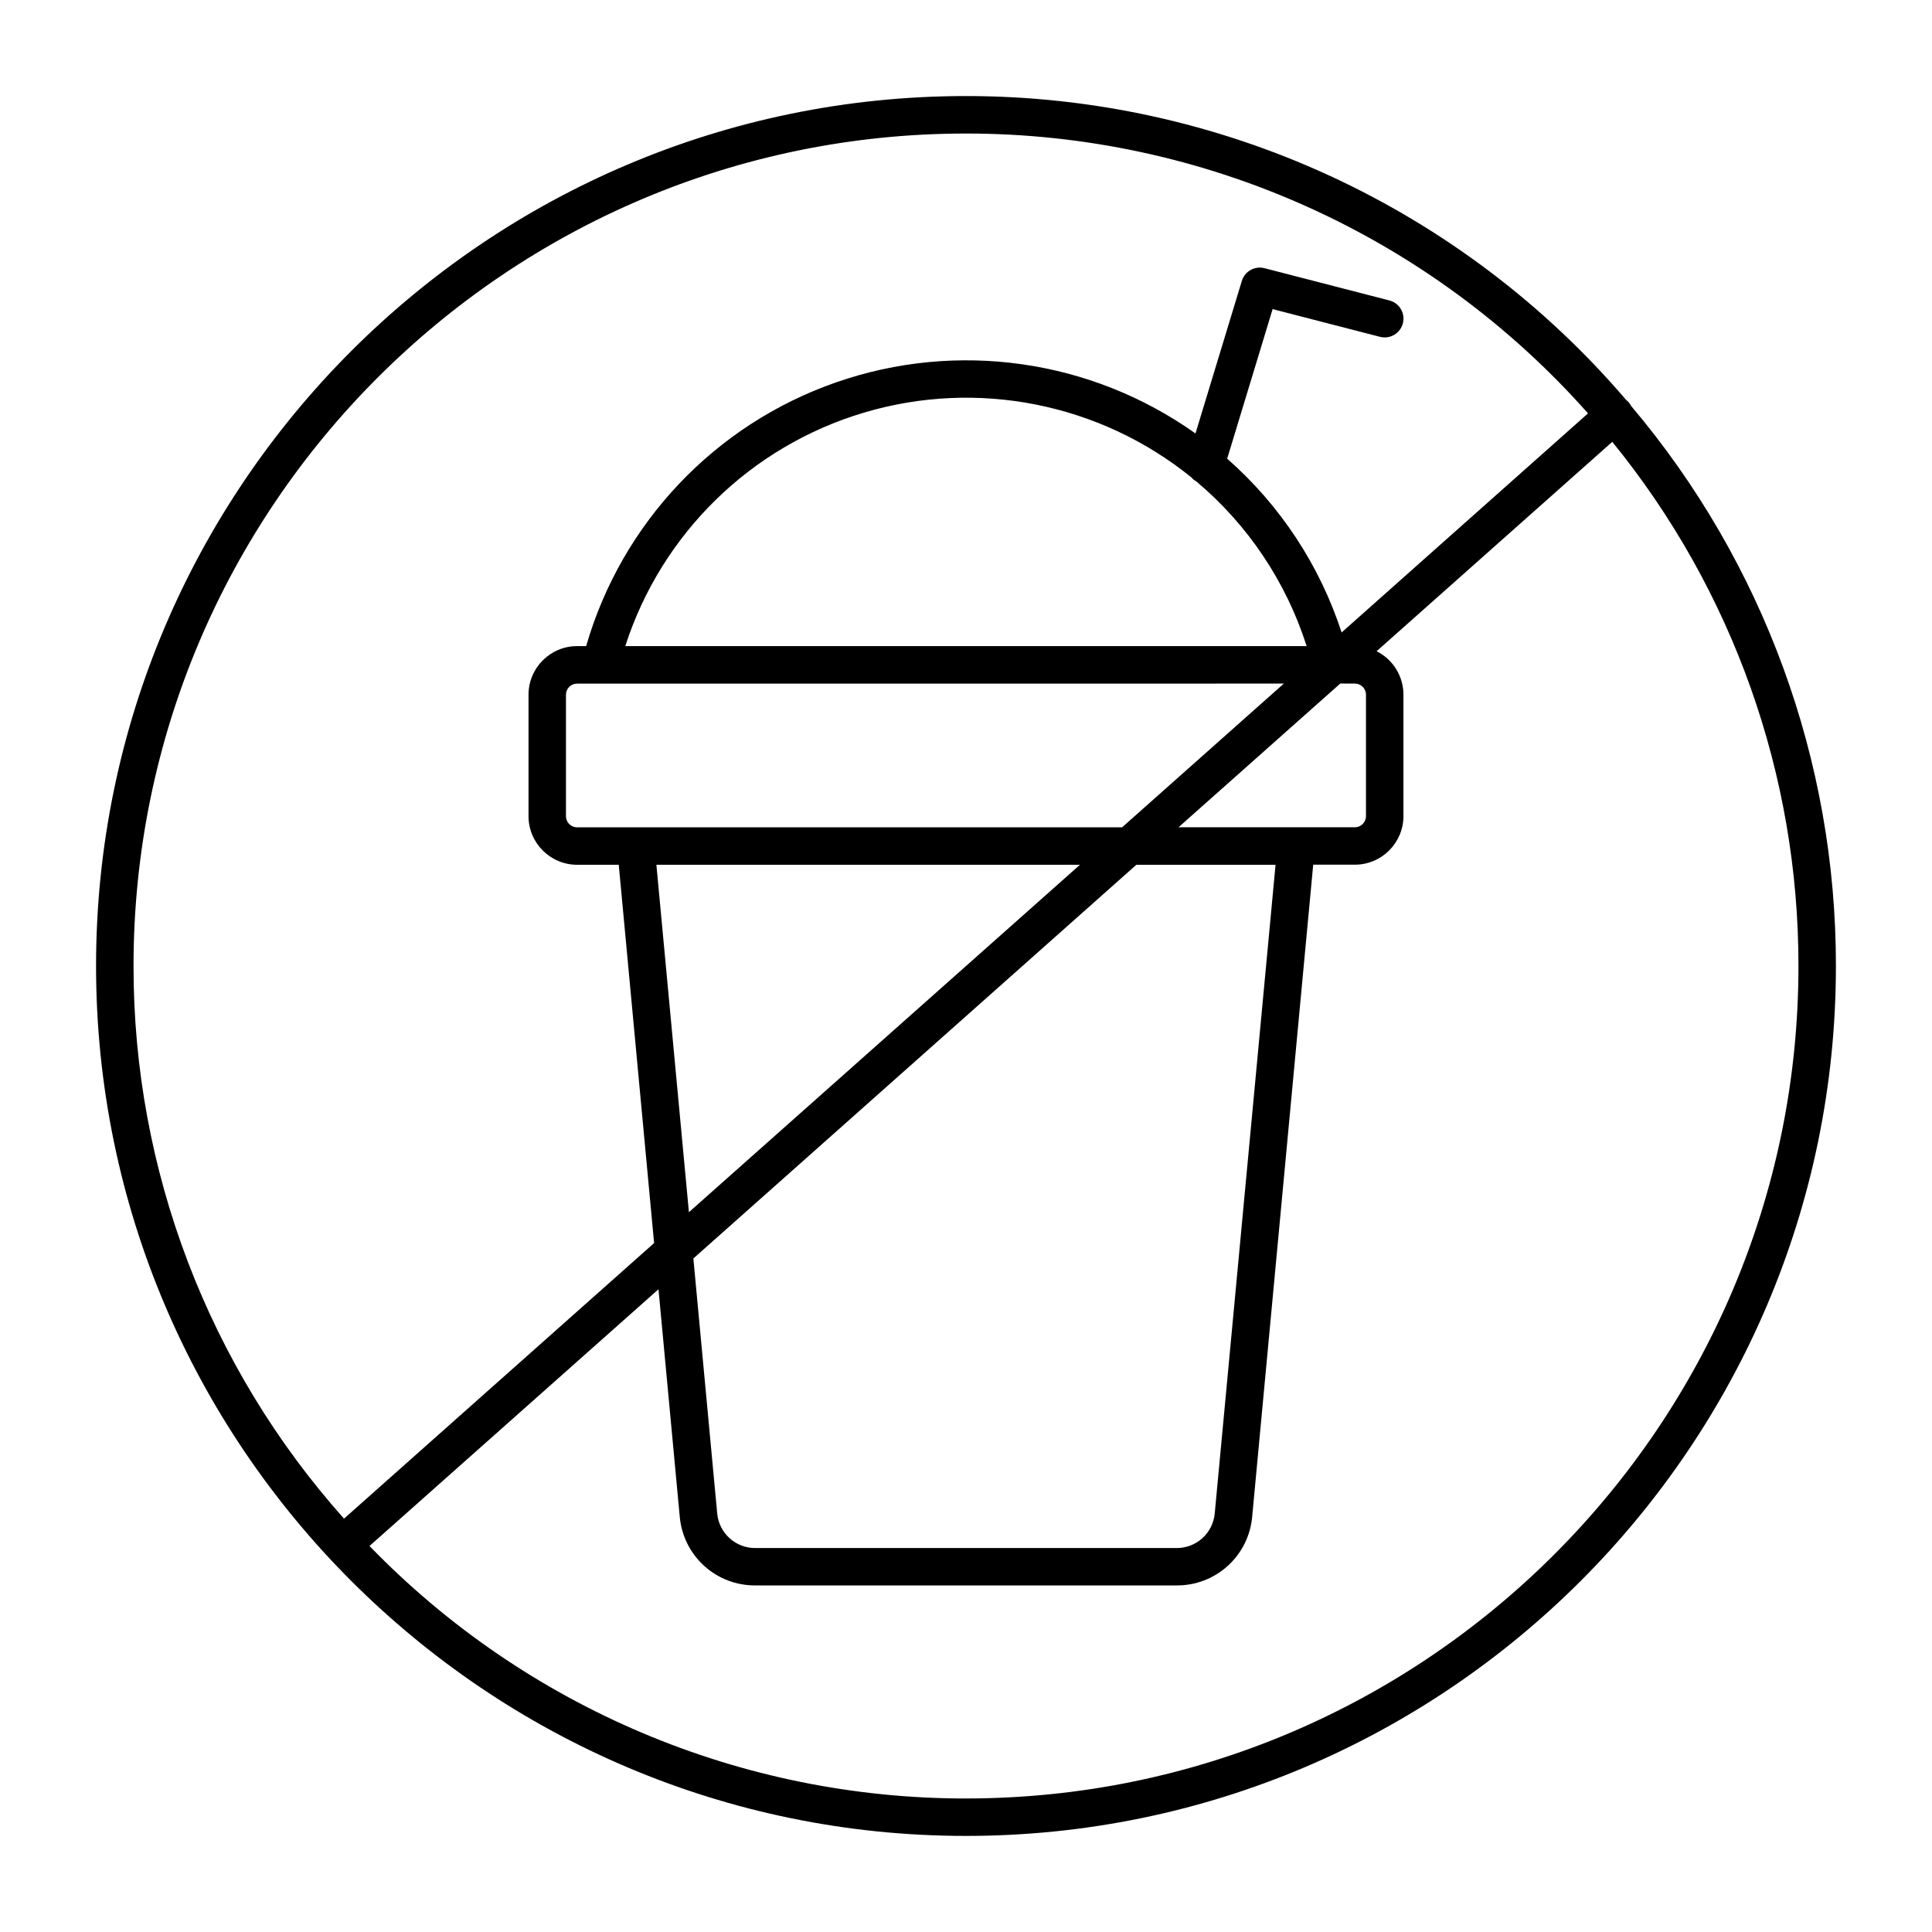 <?xml version="1.0" encoding="UTF-8"?>
<!-- Uploaded to: SVG Repo, www.svgrepo.com, Generator: SVG Repo Mixer Tools -->
<svg fill="#000000" width="800px" height="800px" version="1.1" viewBox="144 144 512 512" xmlns="http://www.w3.org/2000/svg">
 <path d="m576.25 251.57c-0.176-0.352-0.391-0.684-0.648-0.984-0.207-0.23-0.438-0.438-0.68-0.629-21.613-25.258-48.441-45.531-78.637-59.43-30.199-13.895-63.051-21.086-96.289-21.07-127.12 0-230.54 103.42-230.54 230.54 0 127.12 103.42 230.54 230.54 230.54 127.12 0 230.54-103.42 230.54-230.54 0.051-54.344-19.188-106.94-54.285-148.43zm-176.25-72.184c31.16-0.012 61.965 6.594 90.383 19.379 28.418 12.785 53.793 31.457 74.457 54.785l-65.297 58.055h-0.004c-5.793-17.793-16.27-33.699-30.324-46.051l12.043-39.637 28.477 7.352c2.664 0.672 5.371-0.941 6.047-3.606 0.676-2.668-0.941-5.375-3.606-6.047l-33.082-8.543c-2.578-0.656-5.215 0.824-5.992 3.367l-12.289 40.434-0.004-0.004c-27.695-19.676-63.211-24.719-95.289-13.523-32.078 11.195-56.746 37.238-66.184 69.879h-2.391c-7.113 0.004-12.875 5.769-12.883 12.879v32.18c0 7.113 5.766 12.883 12.883 12.891h11.031l9.367 100.25-82.176 73.031c-35.965-40.305-55.824-92.441-55.781-146.46 0-121.64 98.961-220.61 220.61-220.61zm103.05 145.77c1.629 0 2.949 1.32 2.949 2.949v32.18c0 1.629-1.32 2.949-2.949 2.949h-46.723l42.863-38.09zm-185.1 48.02h112.25l-103.63 92.07zm141.8-102.65c0.363 0.43 0.805 0.789 1.297 1.062 13.672 11.492 23.805 26.625 29.227 43.641h-180.57c9.59-29.793 33.25-52.941 63.246-61.879 29.992-8.938 62.465-2.512 86.797 17.176zm24.48 54.633-42.863 38.09h-144.43c-1.633 0-2.953-1.32-2.953-2.953v-32.176c0-1.629 1.32-2.953 2.953-2.953zm-39.086 48.02h36.891l-16.117 171.89c-0.473 5.211-4.852 9.195-10.086 9.18h-111.71c-5.219 0.004-9.582-3.981-10.055-9.18l-6.316-67.562zm-45.152 247.44c-29.488 0.012-58.68-5.906-85.832-17.402-27.156-11.496-51.723-28.332-72.238-49.512l76.586-68.035 5.637 60.301c0.449 4.981 2.75 9.613 6.445 12.98 3.699 3.367 8.527 5.227 13.527 5.203h111.75c5 0.023 9.828-1.836 13.527-5.203 3.699-3.367 6-8 6.445-12.98l16.176-172.82h11.035c7.113-0.004 12.879-5.773 12.879-12.891v-32.176c-0.008-4.871-2.762-9.32-7.113-11.504l62.453-55.488c31.965 39.234 49.391 88.305 49.34 138.91 0 121.64-98.961 220.61-220.61 220.61z"/>
</svg>